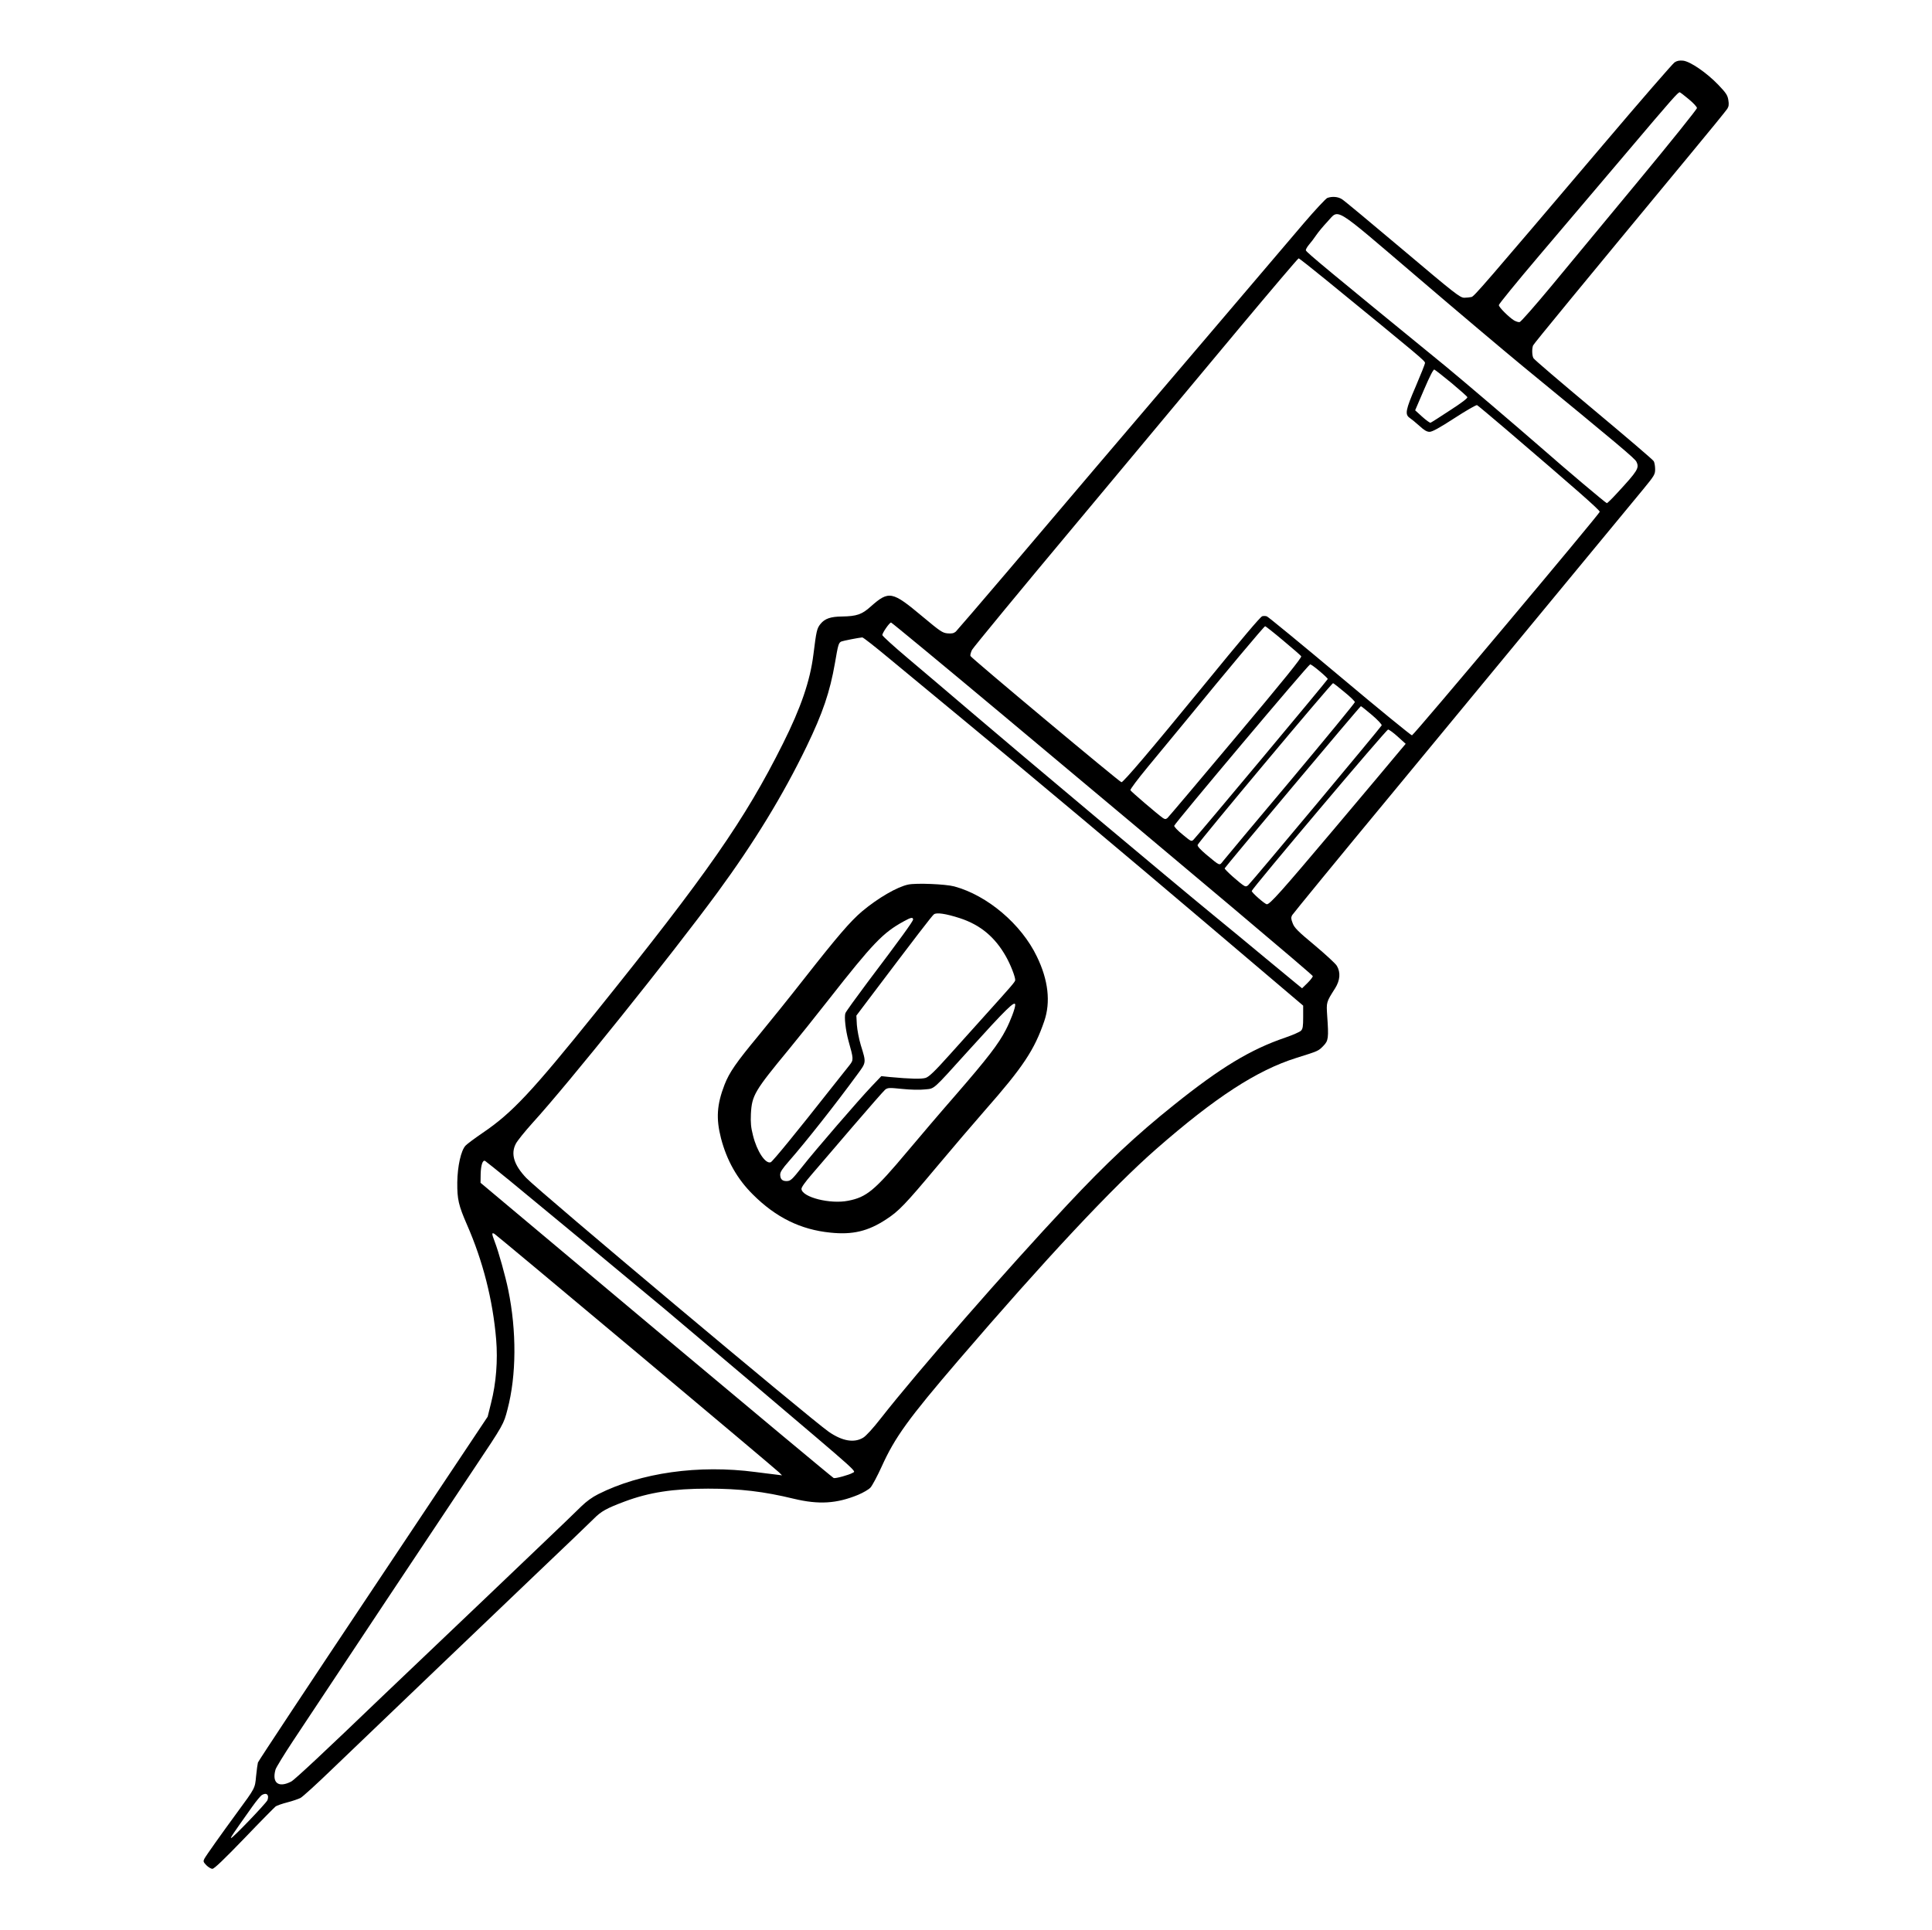 <?xml version="1.0" standalone="no"?>
<!DOCTYPE svg PUBLIC "-//W3C//DTD SVG 20010904//EN"
 "http://www.w3.org/TR/2001/REC-SVG-20010904/DTD/svg10.dtd">
<svg version="1.0" xmlns="http://www.w3.org/2000/svg"
 width="1570pt" height="1569pt" viewBox="0 0 1570 1569"
 preserveAspectRatio="xMidYMid meet">

<g transform="translate(0,1569) scale(0.1,-0.1)"
fill="#000000" stroke="none">
<path d="M13608 15183 c-15 -10 -274 -308 -575 -663 -991 -1167 -1052 -1237
-1075 -1244 -13 -3 -39 -6 -59 -6 -34 0 -75 32 -500 391 -255 215 -477 400
-494 410 -33 21 -80 24 -119 10 -13 -6 -98 -97 -189 -203 -90 -106 -440 -517
-777 -913 -337 -396 -751 -882 -920 -1080 -168 -198 -487 -574 -709 -835 -222
-261 -413 -483 -424 -494 -17 -14 -33 -17 -68 -14 -41 4 -59 17 -203 137 -246
206 -272 212 -419 82 -73 -66 -115 -80 -235 -82 -92 -1 -139 -17 -174 -60 -30
-37 -34 -57 -58 -249 -27 -215 -101 -431 -248 -725 -309 -618 -613 -1055
-1521 -2184 -523 -650 -680 -817 -917 -978 -66 -45 -129 -92 -141 -105 -37
-40 -65 -166 -67 -298 -1 -139 10 -186 79 -345 129 -294 210 -611 237 -933 14
-169 0 -354 -41 -514 l-28 -113 -930 -1395 c-512 -767 -933 -1404 -937 -1416
-3 -11 -10 -61 -15 -111 -9 -99 -6 -94 -153 -294 -129 -176 -256 -355 -267
-377 -11 -21 -9 -27 16 -53 15 -15 37 -29 49 -29 15 0 94 76 259 247 131 137
246 253 255 260 10 7 52 22 95 33 43 11 91 28 107 36 16 8 134 115 261 238
467 448 1233 1181 1647 1576 234 222 448 428 477 457 58 59 104 84 248 138
200 75 396 105 679 105 260 0 453 -23 696 -82 204 -49 349 -40 524 32 40 17
85 43 99 58 15 16 56 93 92 172 107 237 216 388 625 865 703 819 1251 1405
1605 1715 481 421 818 640 1139 741 182 57 179 56 220 98 41 42 44 63 31 246
-7 110 -8 108 65 223 40 64 45 128 14 181 -10 18 -92 93 -181 168 -135 112
-165 142 -178 178 -14 35 -15 47 -5 66 7 12 375 462 819 998 443 537 1060
1284 1371 1661 311 377 610 738 663 803 91 111 97 121 97 163 0 25 -5 54 -11
65 -5 11 -226 199 -489 419 -263 220 -484 408 -489 419 -12 22 -13 77 -3 103
6 15 399 492 1269 1544 161 194 300 365 309 379 12 19 15 36 9 71 -6 39 -17
57 -81 124 -95 99 -229 191 -287 197 -29 3 -50 -1 -69 -14z m115 -299 c37 -30
67 -63 67 -72 0 -10 -212 -274 -471 -587 -260 -314 -580 -700 -712 -860 -132
-159 -248 -291 -258 -293 -10 -2 -30 5 -46 14 -44 28 -123 107 -123 124 0 9
147 189 326 400 180 212 502 592 717 845 369 436 413 485 427 485 3 0 36 -25
73 -56z m-2212 -1441 c327 -280 716 -608 864 -730 780 -640 911 -750 923 -776
25 -51 11 -73 -156 -254 -42 -46 -80 -83 -84 -83 -8 0 -335 276 -533 450 -197
172 -637 547 -774 660 -961 785 -1136 930 -1139 945 -2 7 10 28 26 47 16 18
42 53 59 78 17 25 57 73 90 108 98 104 36 142 724 -445z m-733 -30 c765 -625
802 -656 802 -673 0 -9 -34 -94 -75 -190 -83 -192 -90 -229 -49 -257 15 -10
50 -39 79 -65 38 -35 60 -48 82 -48 22 0 80 32 202 111 94 61 177 109 184 106
6 -3 114 -93 238 -199 574 -491 759 -654 759 -668 -1 -16 -1507 -1811 -1526
-1817 -5 -2 -269 213 -584 478 -316 265 -584 485 -595 489 -11 4 -28 4 -38 1
-16 -6 -156 -171 -495 -586 -408 -499 -635 -766 -649 -763 -18 4 -1219 1008
-1227 1026 -3 7 3 30 13 50 11 20 401 494 868 1052 466 559 1057 1267 1312
1573 256 306 469 557 474 557 5 0 106 -80 225 -177z m1016 -835 c68 -57 127
-109 130 -116 4 -8 -47 -47 -142 -108 -80 -53 -151 -98 -157 -100 -5 -2 -36
20 -68 49 l-57 52 72 168 c48 112 76 166 84 163 7 -3 69 -51 138 -108z m-3631
-2711 c1583 -1324 2502 -2099 2505 -2111 1 -6 -18 -31 -42 -55 l-45 -44 -48
39 c-26 21 -140 115 -253 209 -113 94 -306 254 -430 355 -315 258 -1582 1321
-1955 1640 -171 146 -404 344 -518 440 -114 96 -207 181 -207 188 0 18 58 102
71 102 5 0 420 -343 922 -763z m2264 617 c76 -63 142 -121 147 -128 7 -10
-144 -196 -531 -657 -297 -354 -547 -650 -556 -658 -14 -11 -20 -11 -37 0 -45
32 -259 215 -264 226 -3 7 61 92 142 190 81 98 222 268 312 378 326 399 633
765 641 765 4 0 70 -52 146 -116z m-3200 -147 c115 -95 390 -323 613 -507 536
-442 1339 -1116 1950 -1635 272 -231 564 -479 648 -550 l152 -129 0 -93 c0
-76 -3 -96 -18 -111 -10 -10 -67 -35 -128 -56 -282 -96 -525 -243 -904 -547
-303 -242 -550 -473 -867 -812 -490 -522 -1219 -1357 -1514 -1734 -64 -82
-121 -145 -145 -159 -73 -44 -169 -28 -279 48 -152 106 -2348 1949 -2458 2063
-100 105 -128 195 -86 277 13 26 75 102 136 170 291 319 1125 1359 1503 1873
299 408 533 791 724 1186 132 273 190 444 231 679 26 153 30 166 53 176 15 6
137 30 169 33 7 1 106 -77 220 -172z m3497 -103 c36 -30 66 -59 66 -63 0 -7
-1050 -1264 -1090 -1305 -18 -18 -20 -17 -89 40 -40 32 -70 64 -69 72 5 21
1091 1312 1105 1312 6 0 41 -25 77 -56z m201 -169 c47 -38 85 -75 85 -82 0 -7
-235 -293 -522 -636 -288 -342 -535 -638 -549 -656 -31 -39 -21 -43 -138 54
-45 38 -71 66 -69 77 4 20 1090 1318 1101 1315 4 -1 46 -33 92 -72z m223 -186
c46 -39 82 -77 80 -85 -3 -11 -1042 -1256 -1084 -1298 -11 -11 -20 -13 -32 -7
-33 18 -163 134 -160 143 5 13 1100 1318 1107 1318 3 0 43 -32 89 -71z m211
-177 l64 -58 -54 -64 c-29 -36 -268 -320 -531 -632 -426 -505 -518 -608 -543
-608 -16 0 -125 96 -123 108 5 23 1093 1312 1108 1312 8 0 44 -26 79 -58z
m-7214 -3611 c189 -155 923 -763 1255 -1040 96 -81 427 -361 736 -622 879
-746 820 -693 792 -711 -26 -16 -138 -47 -153 -42 -9 4 -658 545 -1443 1203
l-1427 1197 1 71 c2 74 17 119 37 106 7 -4 98 -77 202 -162z m1025 -1391 c624
-523 1146 -963 1160 -977 l25 -25 -55 7 c-30 3 -102 13 -160 20 -463 61 -932
-5 -1279 -180 -48 -24 -96 -59 -136 -98 -34 -34 -196 -190 -361 -347 -164
-157 -353 -337 -419 -400 -66 -63 -255 -243 -420 -400 -165 -157 -354 -337
-420 -400 -457 -439 -711 -677 -739 -691 -103 -53 -158 -11 -127 98 5 17 70
123 144 235 272 412 1276 1922 1466 2206 244 365 244 366 275 486 73 277 75
636 6 972 -22 108 -78 309 -110 392 -25 65 -25 76 -2 63 9 -5 528 -438 1152
-961z m-2993 -3606 c3 -8 1 -25 -4 -37 -13 -27 -281 -307 -295 -307 -8 0 14
33 174 258 32 45 66 85 75 91 26 15 43 13 50 -5z"/>
<path d="M7380 8500 c-90 -19 -245 -109 -375 -218 -95 -81 -196 -198 -467
-543 -119 -152 -287 -361 -373 -465 -185 -223 -238 -301 -277 -400 -63 -163
-70 -276 -29 -436 47 -180 131 -330 259 -457 186 -186 388 -286 630 -310 180
-19 307 11 455 109 100 65 153 120 410 427 123 147 300 354 391 458 309 351
402 491 482 725 53 155 33 334 -60 525 -126 263 -402 497 -671 570 -71 19
-309 29 -375 15z m420 -273 c168 -55 287 -155 376 -314 36 -64 74 -161 74
-189 0 -14 -23 -40 -257 -300 -65 -73 -189 -211 -276 -307 -121 -135 -166
-178 -194 -188 -35 -11 -121 -9 -295 7 l-66 7 -80 -84 c-102 -107 -463 -525
-560 -649 -88 -111 -97 -120 -132 -120 -34 0 -50 17 -50 53 0 21 18 48 68 105
141 161 381 465 560 710 72 98 72 92 27 237 -15 50 -29 124 -32 165 l-4 75 98
130 c401 531 514 678 532 693 21 17 96 6 211 -31z m-380 -11 c0 -14 -95 -146
-373 -514 -92 -123 -172 -234 -177 -247 -11 -29 2 -142 25 -225 42 -149 42
-155 9 -197 -17 -21 -91 -114 -165 -208 -254 -323 -461 -577 -476 -582 -42
-16 -112 88 -144 218 -17 66 -20 103 -17 175 8 151 30 187 308 524 75 91 219
271 320 400 365 465 444 548 614 641 57 32 76 36 76 15z m830 -694 c0 -27 -38
-129 -76 -202 -59 -115 -150 -233 -405 -527 -119 -136 -297 -345 -396 -463
-265 -316 -330 -371 -481 -400 -146 -29 -371 28 -379 95 -2 13 29 56 85 121
48 55 196 229 330 385 134 156 253 292 265 302 21 16 32 17 138 6 67 -7 145
-9 185 -4 81 8 57 -13 349 310 312 345 385 417 385 377z"/>
</g>
</svg>
